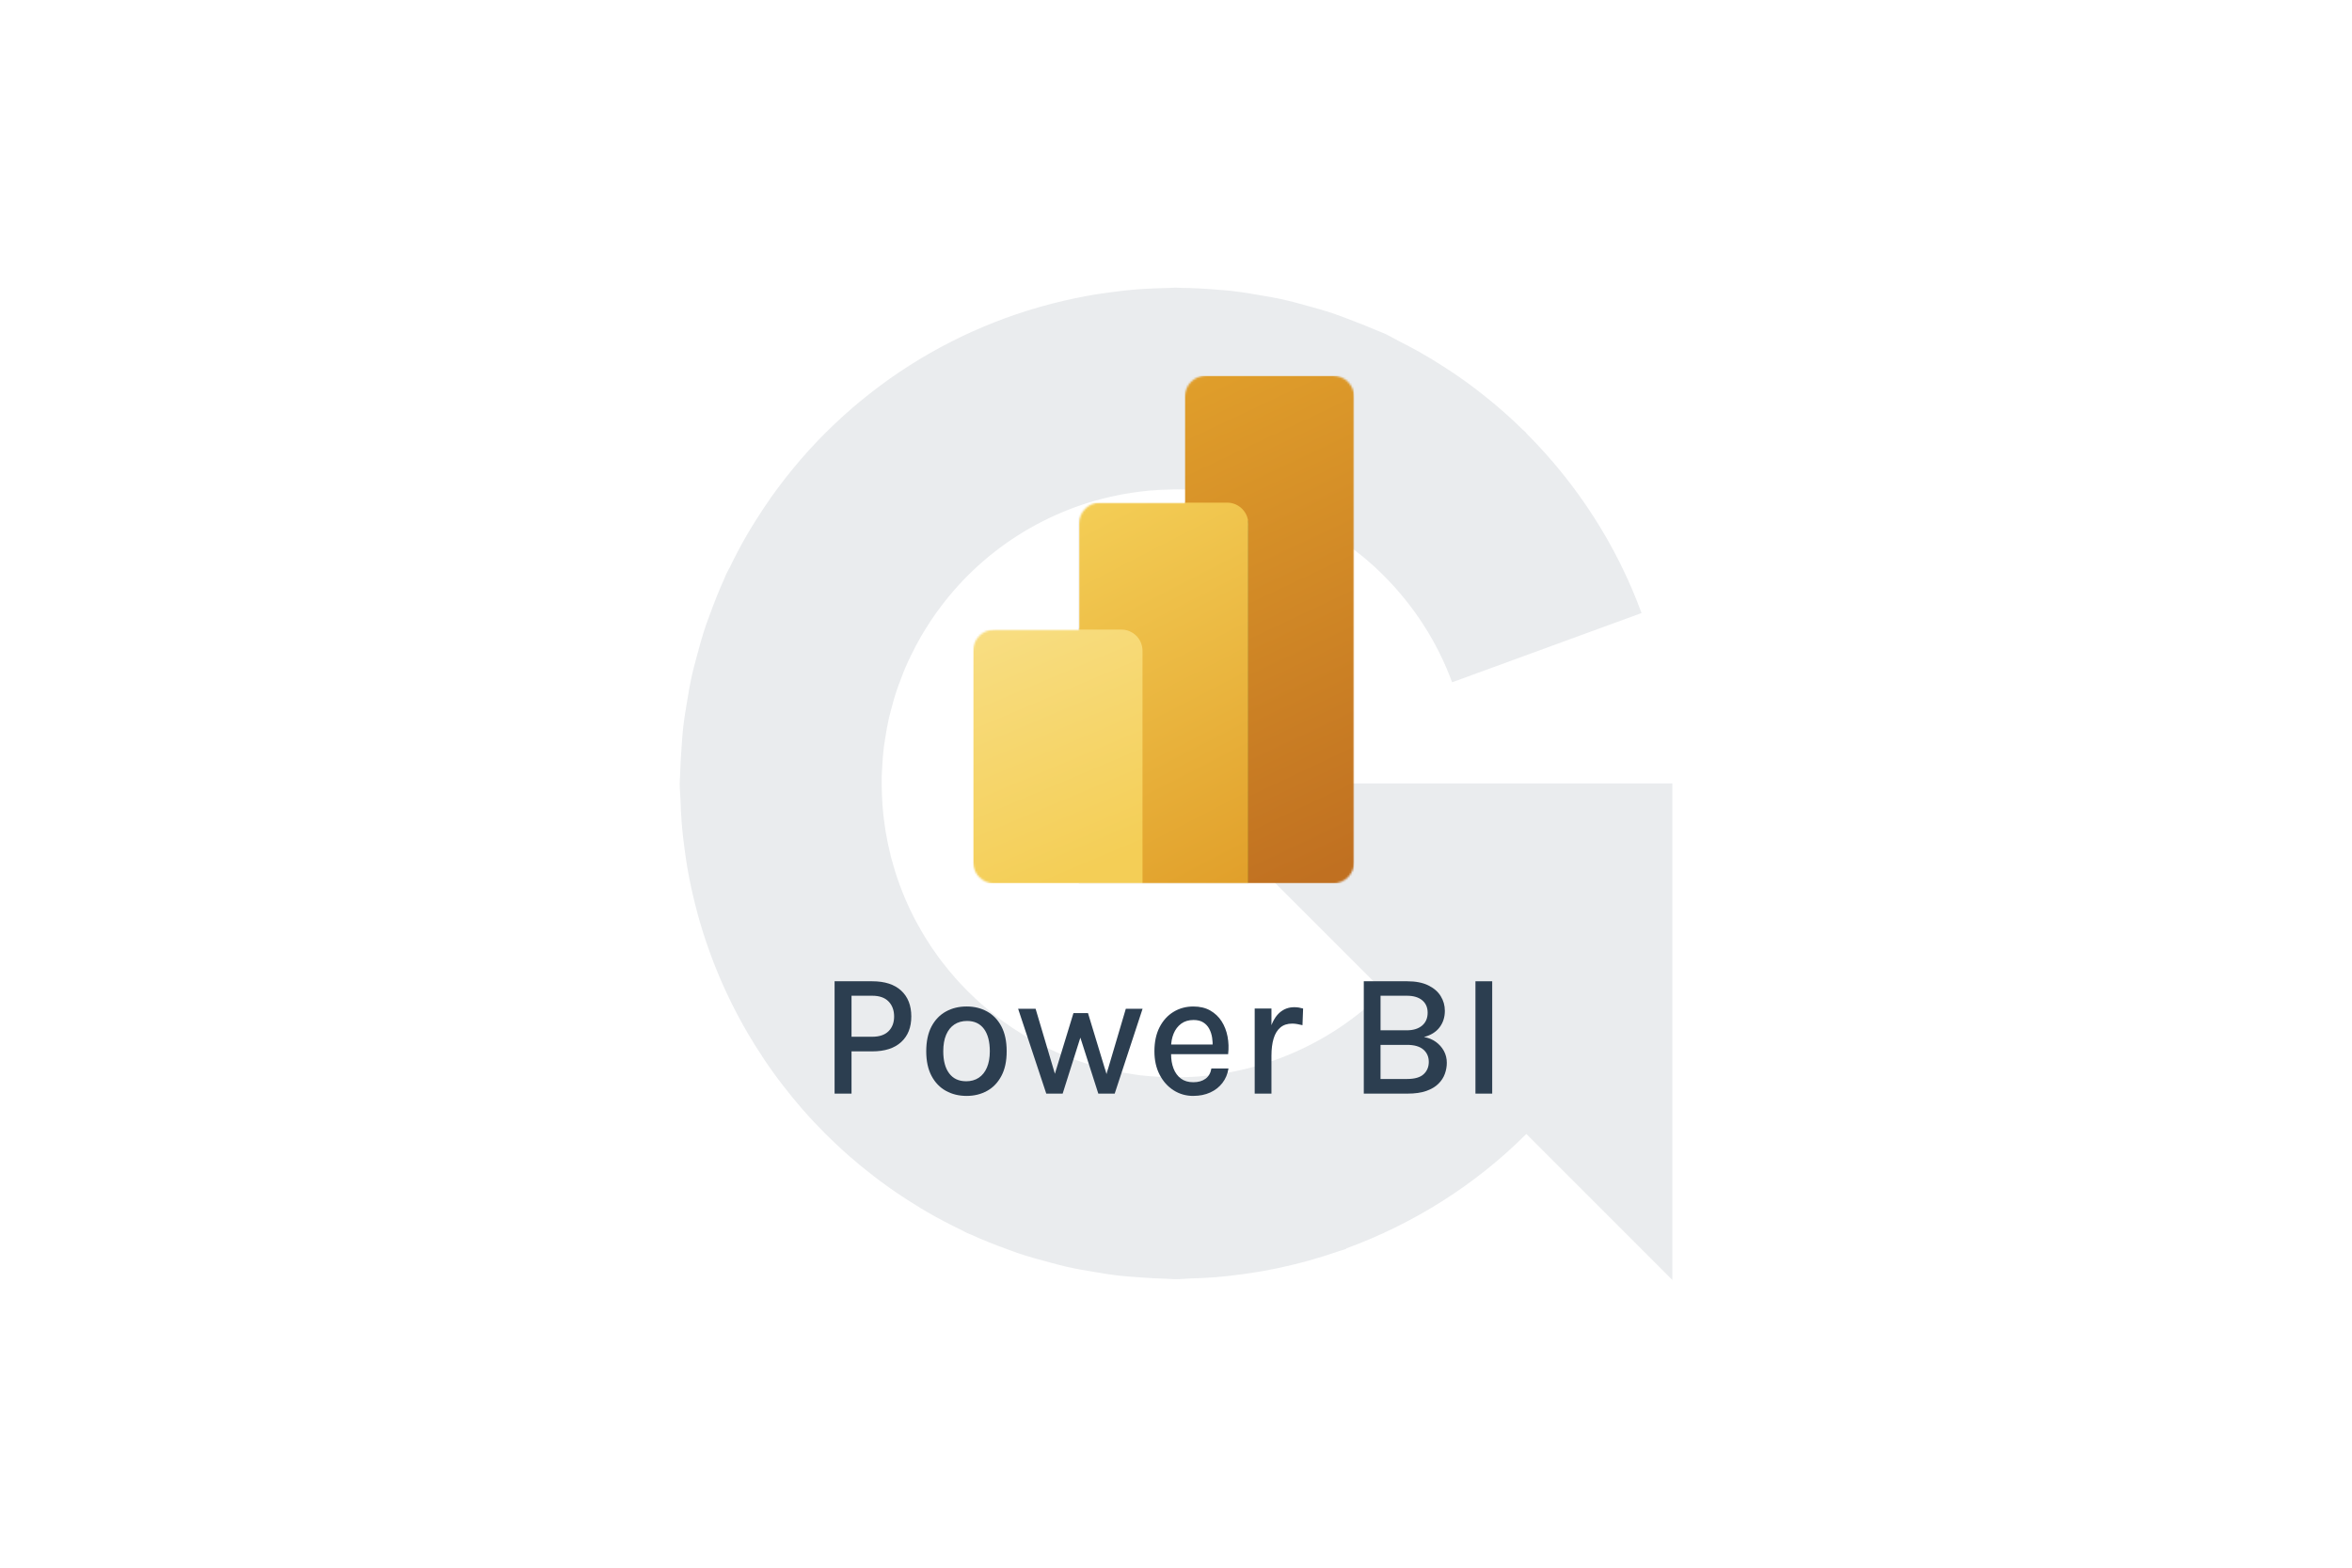 <?xml version="1.0" encoding="UTF-8"?>
<svg xmlns="http://www.w3.org/2000/svg" xmlns:xlink="http://www.w3.org/1999/xlink" id="Laag_1" data-name="Laag 1" viewBox="0 0 1200 800">
  <defs>
    <style>
      .cls-1 {
        fill: none;
      }

      .cls-2 {
        opacity: .1;
      }

      .cls-2, .cls-3 {
        fill: #2c3e50;
      }

      .cls-4 {
        clip-path: url(#clippath);
      }

      .cls-5 {
        mask: url(#mask);
      }

      .cls-6 {
        fill: #fff;
      }

      .cls-7 {
        fill: url(#Naamloos_verloop_25);
      }

      .cls-8 {
        fill: url(#Naamloos_verloop_24);
      }

      .cls-9 {
        fill: url(#Naamloos_verloop_23);
      }
    </style>
    <clipPath id="clippath">
      <rect class="cls-1" x="464.14" y="191.71" width="259.14" height="259.14"></rect>
    </clipPath>
    <mask id="mask" x="496.53" y="191.71" width="194.35" height="264.54" maskUnits="userSpaceOnUse">
      <g id="mask0">
        <path class="cls-6" d="m604.51,202.5c0-5.96,4.83-10.8,10.8-10.8h64.78c5.96,0,10.8,4.83,10.8,10.8v237.54c0,5.96-4.83,10.8-10.8,10.8h-172.76c-5.96,0-10.8-4.83-10.8-10.8v-107.97c0-5.96,4.83-10.8,10.8-10.8h43.19v-53.99c0-5.96,4.83-10.8,10.8-10.8h43.19v-53.99Z"></path>
      </g>
    </mask>
    <linearGradient id="Naamloos_verloop_25" data-name="Naamloos verloop 25" x1="587.21" y1="-1890.06" x2="701.12" y2="-2131.51" gradientTransform="translate(0 -1696.99) scale(1 -1)" gradientUnits="userSpaceOnUse">
      <stop offset="0" stop-color="#e1a02b"></stop>
      <stop offset="1" stop-color="#c07021"></stop>
    </linearGradient>
    <linearGradient id="Naamloos_verloop_24" data-name="Naamloos verloop 24" x1="543.39" y1="-1957.16" x2="639.19" y2="-2142.94" gradientTransform="translate(0 -1696.99) scale(1 -1)" gradientUnits="userSpaceOnUse">
      <stop offset="0" stop-color="#f4ce56"></stop>
      <stop offset="1" stop-color="#e1a02b"></stop>
    </linearGradient>
    <linearGradient id="Naamloos_verloop_23" data-name="Naamloos verloop 23" x1="508.45" y1="-2013.24" x2="561.39" y2="-2138.7" gradientTransform="translate(0 -1696.99) scale(1 -1)" gradientUnits="userSpaceOnUse">
      <stop offset="0" stop-color="#f8de83"></stop>
      <stop offset="1" stop-color="#f4ce56"></stop>
    </linearGradient>
  </defs>
  <path class="cls-2" d="m852.83,399.8h-253.02l106.15,106.15c-15.81,15.81-35.2,27.96-56.76,35.48-3.08,1.07-6.2,2.05-9.34,2.92-1.55.43-3.11.82-4.68,1.2-3.07.74-6.16,1.4-9.27,1.95-1.84.32-3.7.59-5.57.85-2.88.4-5.77.74-8.67.97-2.19.17-4.39.26-6.6.33-2.74.1-5.48.17-8.23.12-2.16-.04-4.29-.19-6.42-.32-2.96-.19-5.92-.38-8.88-.75-1.6-.19-3.16-.48-4.74-.72-3.51-.55-7.02-1.14-10.51-1.95-.92-.21-1.82-.48-2.74-.7-4.08-1.03-8.16-2.17-12.2-3.55-.42-.14-.83-.31-1.25-.46-4.39-1.55-8.75-3.29-13.06-5.28-.33-.15-.66-.32-.99-.47-4.22-1.98-8.3-4.14-12.24-6.46-.6-.35-1.18-.72-1.77-1.08-3.57-2.16-7.01-4.45-10.34-6.87-.86-.63-1.72-1.27-2.57-1.92-3-2.27-5.89-4.64-8.68-7.11-.95-.84-1.89-1.7-2.82-2.56-2.65-2.46-5.2-5.01-7.64-7.64-.84-.9-1.67-1.82-2.49-2.74-2.47-2.8-4.84-5.68-7.09-8.64-.6-.79-1.2-1.59-1.79-2.39-2.37-3.25-4.61-6.58-6.7-10-.34-.55-.68-1.11-1.01-1.67-2.2-3.71-4.26-7.51-6.13-11.39-.17-.34-.33-.68-.49-1.02-1.91-4.04-3.65-8.16-5.2-12.35-.11-.29-.22-.59-.32-.88-1.5-4.13-2.8-8.34-3.93-12.59-.14-.52-.27-1.04-.4-1.56-1.01-3.97-1.85-7.99-2.53-12.04-.17-.99-.31-1.99-.46-2.99-.54-3.62-.94-7.26-1.22-10.91-.11-1.54-.17-3.09-.23-4.64-.14-3.29-.22-6.58-.14-9.89.04-1.73.16-3.44.26-5.16.19-3.29.42-6.58.83-9.87.18-1.43.43-2.83.65-4.25.55-3.59,1.17-7.18,1.99-10.75.23-1.02.52-2.01.78-3.02.99-3.91,2.08-7.81,3.4-11.68.25-.75.55-1.48.81-2.22,1.43-3.98,3.01-7.94,4.79-11.85.38-.84.8-1.66,1.2-2.5,1.72-3.6,3.57-7.1,5.53-10.49.73-1.25,1.49-2.48,2.26-3.71,1.72-2.79,3.53-5.5,5.41-8.14,1.18-1.64,2.39-3.26,3.63-4.86,1.63-2.11,3.32-4.16,5.05-6.16,1.58-1.82,3.2-3.61,4.87-5.35,1.6-1.68,3.25-3.32,4.92-4.92,1.86-1.78,3.76-3.51,5.71-5.19,1.71-1.47,3.45-2.9,5.22-4.28,1.99-1.56,4.01-3.08,6.07-4.54,1.94-1.37,3.91-2.69,5.91-3.96,2-1.28,4.02-2.51,6.08-3.69,2.19-1.25,4.41-2.44,6.66-3.58,2.01-1.02,4.05-2.01,6.11-2.95,2.34-1.06,4.71-2.05,7.09-2.99,2.16-.85,4.34-1.65,6.54-2.39,2.28-.78,4.58-1.49,6.9-2.16,2.55-.73,5.13-1.4,7.74-1.99,1.96-.45,3.92-.87,5.9-1.24,3.2-.6,6.42-1.09,9.69-1.48,1.43-.18,2.87-.35,4.3-.48,3.91-.35,7.87-.55,11.86-.6.92-.01,1.83-.04,2.75-.04,4.31.03,8.58.26,12.8.65.78.07,1.55.11,2.32.2,4.08.44,8.09,1.09,12.06,1.84,1.01.19,2.01.35,3.02.56,3.59.76,7.11,1.71,10.61,2.73,1.38.4,2.76.76,4.13,1.2,3.16,1.01,6.24,2.19,9.3,3.4,1.6.63,3.2,1.24,4.79,1.94,3.03,1.33,5.99,2.78,8.92,4.29,1.38.71,2.76,1.42,4.11,2.16,3.21,1.79,6.34,3.7,9.4,5.71.83.55,1.67,1.09,2.49,1.65,3.39,2.33,6.69,4.79,9.88,7.39.41.33.81.66,1.21.99,3.39,2.82,6.65,5.78,9.78,8.89,15.76,15.66,27.8,34.38,35.28,54.84l96.65-35.34c-12.52-34.23-32.62-65.58-58.9-91.87l.08-.08c-.58-.58-1.23-1.08-1.81-1.65-4.52-4.44-9.22-8.7-14.11-12.82-1.52-1.28-3.05-2.53-4.6-3.77-4.58-3.68-9.29-7.21-14.16-10.59-2.25-1.56-4.54-3.05-6.84-4.55-4.33-2.8-8.73-5.51-13.28-8.07-3.17-1.79-6.42-3.44-9.67-5.1-2.61-1.32-5.07-2.84-7.75-4.09-1.51-.7-3.06-1.18-4.57-1.85-3.58-1.58-7.24-2.99-10.91-4.41-4.3-1.66-8.59-3.32-12.93-4.73-3.19-1.04-6.45-1.91-9.7-2.82-5.06-1.43-10.11-2.81-15.2-3.91-2.53-.55-5.11-.95-7.67-1.42-5.93-1.09-11.86-2.06-17.8-2.72-2.05-.23-4.13-.35-6.19-.52-6.47-.55-12.91-.92-19.36-.98-.79,0-1.56-.12-2.36-.12-1.41,0-2.78.19-4.19.21-6.08.11-12.13.37-18.15.92-2.95.26-5.85.62-8.77.98-5,.63-9.97,1.35-14.91,2.28-3.73.69-7.42,1.48-11.09,2.33-4.03.94-8.03,1.95-12.01,3.09-4.2,1.19-8.34,2.49-12.45,3.89-3.47,1.18-6.9,2.44-10.31,3.77-4.24,1.65-8.41,3.4-12.53,5.27-3.33,1.51-6.6,3.1-9.87,4.75-3.89,1.97-7.72,4.02-11.49,6.18-3.45,1.97-6.82,4.05-10.18,6.18-3.35,2.14-6.65,4.33-9.88,6.62-3.55,2.51-7.02,5.12-10.45,7.82-2.87,2.26-5.7,4.57-8.47,6.95-3.43,2.95-6.77,6-10.06,9.14-2.65,2.54-5.23,5.12-7.77,7.76-3.01,3.14-5.93,6.36-8.79,9.67-2.69,3.12-5.29,6.31-7.83,9.56-2.33,2.99-4.61,6.01-6.82,9.12-2.91,4.08-5.65,8.27-8.32,12.53-1.56,2.5-3.12,4.99-4.6,7.56-3.03,5.24-5.82,10.61-8.48,16.08-.61,1.27-1.36,2.42-1.95,3.71-.34.72-.56,1.47-.89,2.19-2.67,5.86-5.04,11.86-7.26,17.96-.71,1.96-1.48,3.9-2.15,5.86-1.9,5.66-3.52,11.43-5.02,17.25-.66,2.53-1.38,5.05-1.95,7.59-1.14,5.07-2.02,10.23-2.85,15.41-.54,3.33-1.12,6.66-1.53,9.99-.55,4.54-.86,9.13-1.16,13.74-.26,3.91-.52,7.82-.59,11.72-.03,1.66-.25,3.27-.25,4.94,0,2.95.34,5.82.44,8.75.13,3.65.26,7.3.55,10.93.4,5.19,1.01,10.3,1.72,15.4.39,2.73.77,5.46,1.25,8.17,1.01,5.83,2.23,11.57,3.63,17.26.48,1.94.97,3.87,1.49,5.8,1.67,6.16,3.56,12.2,5.68,18.16.55,1.56,1.12,3.11,1.7,4.65,2.28,6.04,4.76,11.96,7.48,17.77.75,1.61,1.53,3.21,2.32,4.81,2.72,5.52,5.62,10.92,8.72,16.2,1.14,1.94,2.31,3.85,3.5,5.75,2.98,4.78,6.09,9.45,9.38,14.01,1.63,2.28,3.32,4.51,5.03,6.73,3.15,4.07,6.39,8.04,9.77,11.91,2.09,2.4,4.24,4.75,6.43,7.07,3.4,3.6,6.89,7.1,10.49,10.49,2.33,2.2,4.7,4.36,7.13,6.48,3.92,3.43,7.95,6.72,12.09,9.9,2.25,1.73,4.5,3.44,6.82,5.1,4.78,3.44,9.7,6.68,14.73,9.78,1.87,1.15,3.71,2.31,5.62,3.41,5.8,3.38,11.76,6.49,17.85,9.41.94.45,1.79,1,2.74,1.44.53.25,1.08.41,1.62.65,6.25,2.86,12.66,5.4,19.17,7.75,1.63.59,3.25,1.23,4.89,1.79,5.83,1.96,11.77,3.63,17.78,5.18,2.44.63,4.87,1.33,7.31,1.88,4.98,1.12,10.05,1.98,15.14,2.81,3.51.57,7.01,1.18,10.52,1.6,4.2.5,8.45.78,12.71,1.07,4.35.3,8.69.58,13.03.66,1.45.02,2.86.22,4.32.22,2.59,0,5.1-.31,7.68-.39,4.32-.13,8.62-.3,12.9-.65,4.43-.36,8.8-.89,13.16-1.47,3.6-.49,7.18-1,10.75-1.64,4.89-.87,9.71-1.9,14.5-3.05,2.99-.72,5.96-1.47,8.92-2.29,5.04-1.4,10-2.96,14.9-4.66,1.38-.48,2.81-.8,4.18-1.31l-.07-.2c34.85-12.77,66.25-32.72,91.99-58.46l74.5,74.5v-253.42h-.4Z"></path>
  <g>
    <path class="cls-3" d="m425.81,558.08v-57.33h19.21c6.39,0,11.31,1.59,14.76,4.77,3.45,3.18,5.17,7.58,5.17,13.18s-1.73,9.91-5.17,13.07c-3.45,3.17-8.37,4.75-14.76,4.75h-10.57v21.56h-8.64Zm8.64-29.02h10.57c3.66,0,6.44-.95,8.33-2.84,1.89-1.89,2.83-4.39,2.83-7.51s-.94-5.7-2.83-7.65c-1.89-1.95-4.67-2.93-8.33-2.93h-10.57v20.93Z"></path>
    <path class="cls-3" d="m493.18,559.25c-3.93,0-7.45-.85-10.55-2.57-3.11-1.71-5.56-4.26-7.36-7.65-1.8-3.39-2.7-7.58-2.7-12.56s.9-9.29,2.7-12.67,4.25-5.92,7.36-7.63c3.1-1.71,6.62-2.56,10.55-2.56s7.35.86,10.44,2.56c3.09,1.71,5.53,4.25,7.31,7.63,1.78,3.38,2.68,7.6,2.68,12.67s-.89,9.17-2.68,12.56c-1.79,3.39-4.22,5.94-7.31,7.65-3.09,1.71-6.57,2.57-10.44,2.57Zm-.27-7.47c2.49,0,4.64-.6,6.46-1.8,1.81-1.2,3.21-2.95,4.18-5.24.97-2.29,1.46-5.05,1.46-8.26,0-4.92-1-8.73-2.99-11.43-2-2.7-4.87-4.05-8.62-4.05-2.52,0-4.69.61-6.5,1.82-1.82,1.21-3.21,2.97-4.18,5.26-.98,2.3-1.46,5.09-1.46,8.39,0,4.83,1,8.59,3.02,11.27,2.01,2.69,4.89,4.03,8.64,4.03Z"></path>
    <path class="cls-3" d="m519.46,514.79h8.91l10.31,34.74h-.95l9.95-32.54h7.42l9.9,32.62h-.9l10.3-34.83h8.55l-14.22,43.29h-8.37l-9.81-30.6h1.3l-9.67,30.6h-8.37l-14.36-43.29Z"></path>
    <path class="cls-3" d="m608.83,559.25c-3.72,0-7.08-.96-10.08-2.88s-5.38-4.59-7.13-8.01c-1.76-3.42-2.63-7.38-2.63-11.88,0-4.77.87-8.86,2.61-12.26,1.74-3.4,4.11-6.02,7.11-7.85,3-1.83,6.38-2.75,10.12-2.75,3.36,0,6.24.68,8.64,2.05,2.4,1.37,4.33,3.2,5.8,5.49,1.47,2.29,2.48,4.9,3.04,7.81.55,2.91.65,5.91.29,9h-30.78v-4.95h24.93l-2.07,1.35c.09-1.62,0-3.24-.25-4.86-.25-1.62-.74-3.11-1.46-4.48-.72-1.36-1.73-2.46-3.04-3.28-1.3-.83-2.96-1.24-4.97-1.24-2.52,0-4.63.63-6.32,1.89-1.7,1.26-2.98,2.95-3.85,5.06s-1.3,4.43-1.3,6.95v3.46c0,2.79.42,5.26,1.26,7.42s2.09,3.86,3.76,5.11c1.67,1.25,3.77,1.87,6.32,1.87s4.55-.58,6.19-1.75c1.63-1.17,2.65-2.93,3.04-5.27h8.73c-.45,2.82-1.49,5.28-3.1,7.38-1.62,2.1-3.7,3.73-6.23,4.88-2.54,1.15-5.41,1.73-8.62,1.73Z"></path>
    <path class="cls-3" d="m640.15,558.08v-43.42h8.55v43.42h-8.55Zm6.21-19.35c0-5.55.58-10.16,1.73-13.84,1.15-3.67,2.77-6.41,4.86-8.21,2.08-1.8,4.54-2.7,7.36-2.7.84,0,1.63.06,2.36.18.73.12,1.46.29,2.18.5l-.32,8.5c-.81-.21-1.69-.4-2.63-.56-.94-.17-1.81-.25-2.59-.25-2.46,0-4.47.65-6.03,1.96-1.56,1.3-2.72,3.18-3.46,5.62-.75,2.45-1.12,5.38-1.12,8.8h-2.34Z"></path>
    <path class="cls-3" d="m695.81,558.08v-57.33h22.18c4.29,0,7.85.69,10.69,2.07s4.96,3.21,6.37,5.49c1.41,2.28,2.12,4.79,2.12,7.52,0,3.27-.91,6.09-2.72,8.46s-4.46,4-7.94,4.91c2.28.39,4.29,1.21,6.03,2.45,1.74,1.25,3.11,2.78,4.12,4.61,1,1.83,1.51,3.86,1.51,6.08,0,1.89-.33,3.76-.99,5.62-.66,1.86-1.75,3.56-3.29,5.08-1.53,1.53-3.58,2.75-6.17,3.67s-5.8,1.37-9.67,1.37h-22.23Zm8.55-49.95v17.64h13.32c3.33,0,5.95-.79,7.85-2.38s2.86-3.79,2.86-6.62c0-2.67-.92-4.78-2.77-6.32-1.85-1.54-4.46-2.32-7.85-2.32h-13.41Zm0,42.48h13.5c3.9,0,6.73-.81,8.48-2.43,1.75-1.62,2.63-3.72,2.63-6.3s-.93-4.71-2.79-6.3c-1.86-1.59-4.64-2.38-8.33-2.38h-13.5v17.42Z"></path>
    <path class="cls-3" d="m752.78,558.08v-57.33h8.55v57.33h-8.55Z"></path>
  </g>
  <g class="cls-4">
    <g class="cls-5">
      <g>
        <path class="cls-7" d="m690.89,191.71v259.14h-86.38V191.71h86.38Z"></path>
        <path d="m636.9,268.37v183.56h-86.38v-194.35h75.58c5.96,0,10.8,4.83,10.8,10.8Z"></path>
        <path d="m636.9,272.69v183.56h-86.38v-194.35h75.58c5.96,0,10.8,4.83,10.8,10.8Z"></path>
        <path class="cls-8" d="m636.9,267.29v183.56h-86.38v-194.35h75.58c5.96,0,10.8,4.83,10.8,10.8Z"></path>
        <path class="cls-9" d="m496.53,321.28v129.57h86.38v-118.77c0-5.96-4.83-10.8-10.8-10.8h-75.58Z"></path>
      </g>
    </g>
  </g>
</svg>
